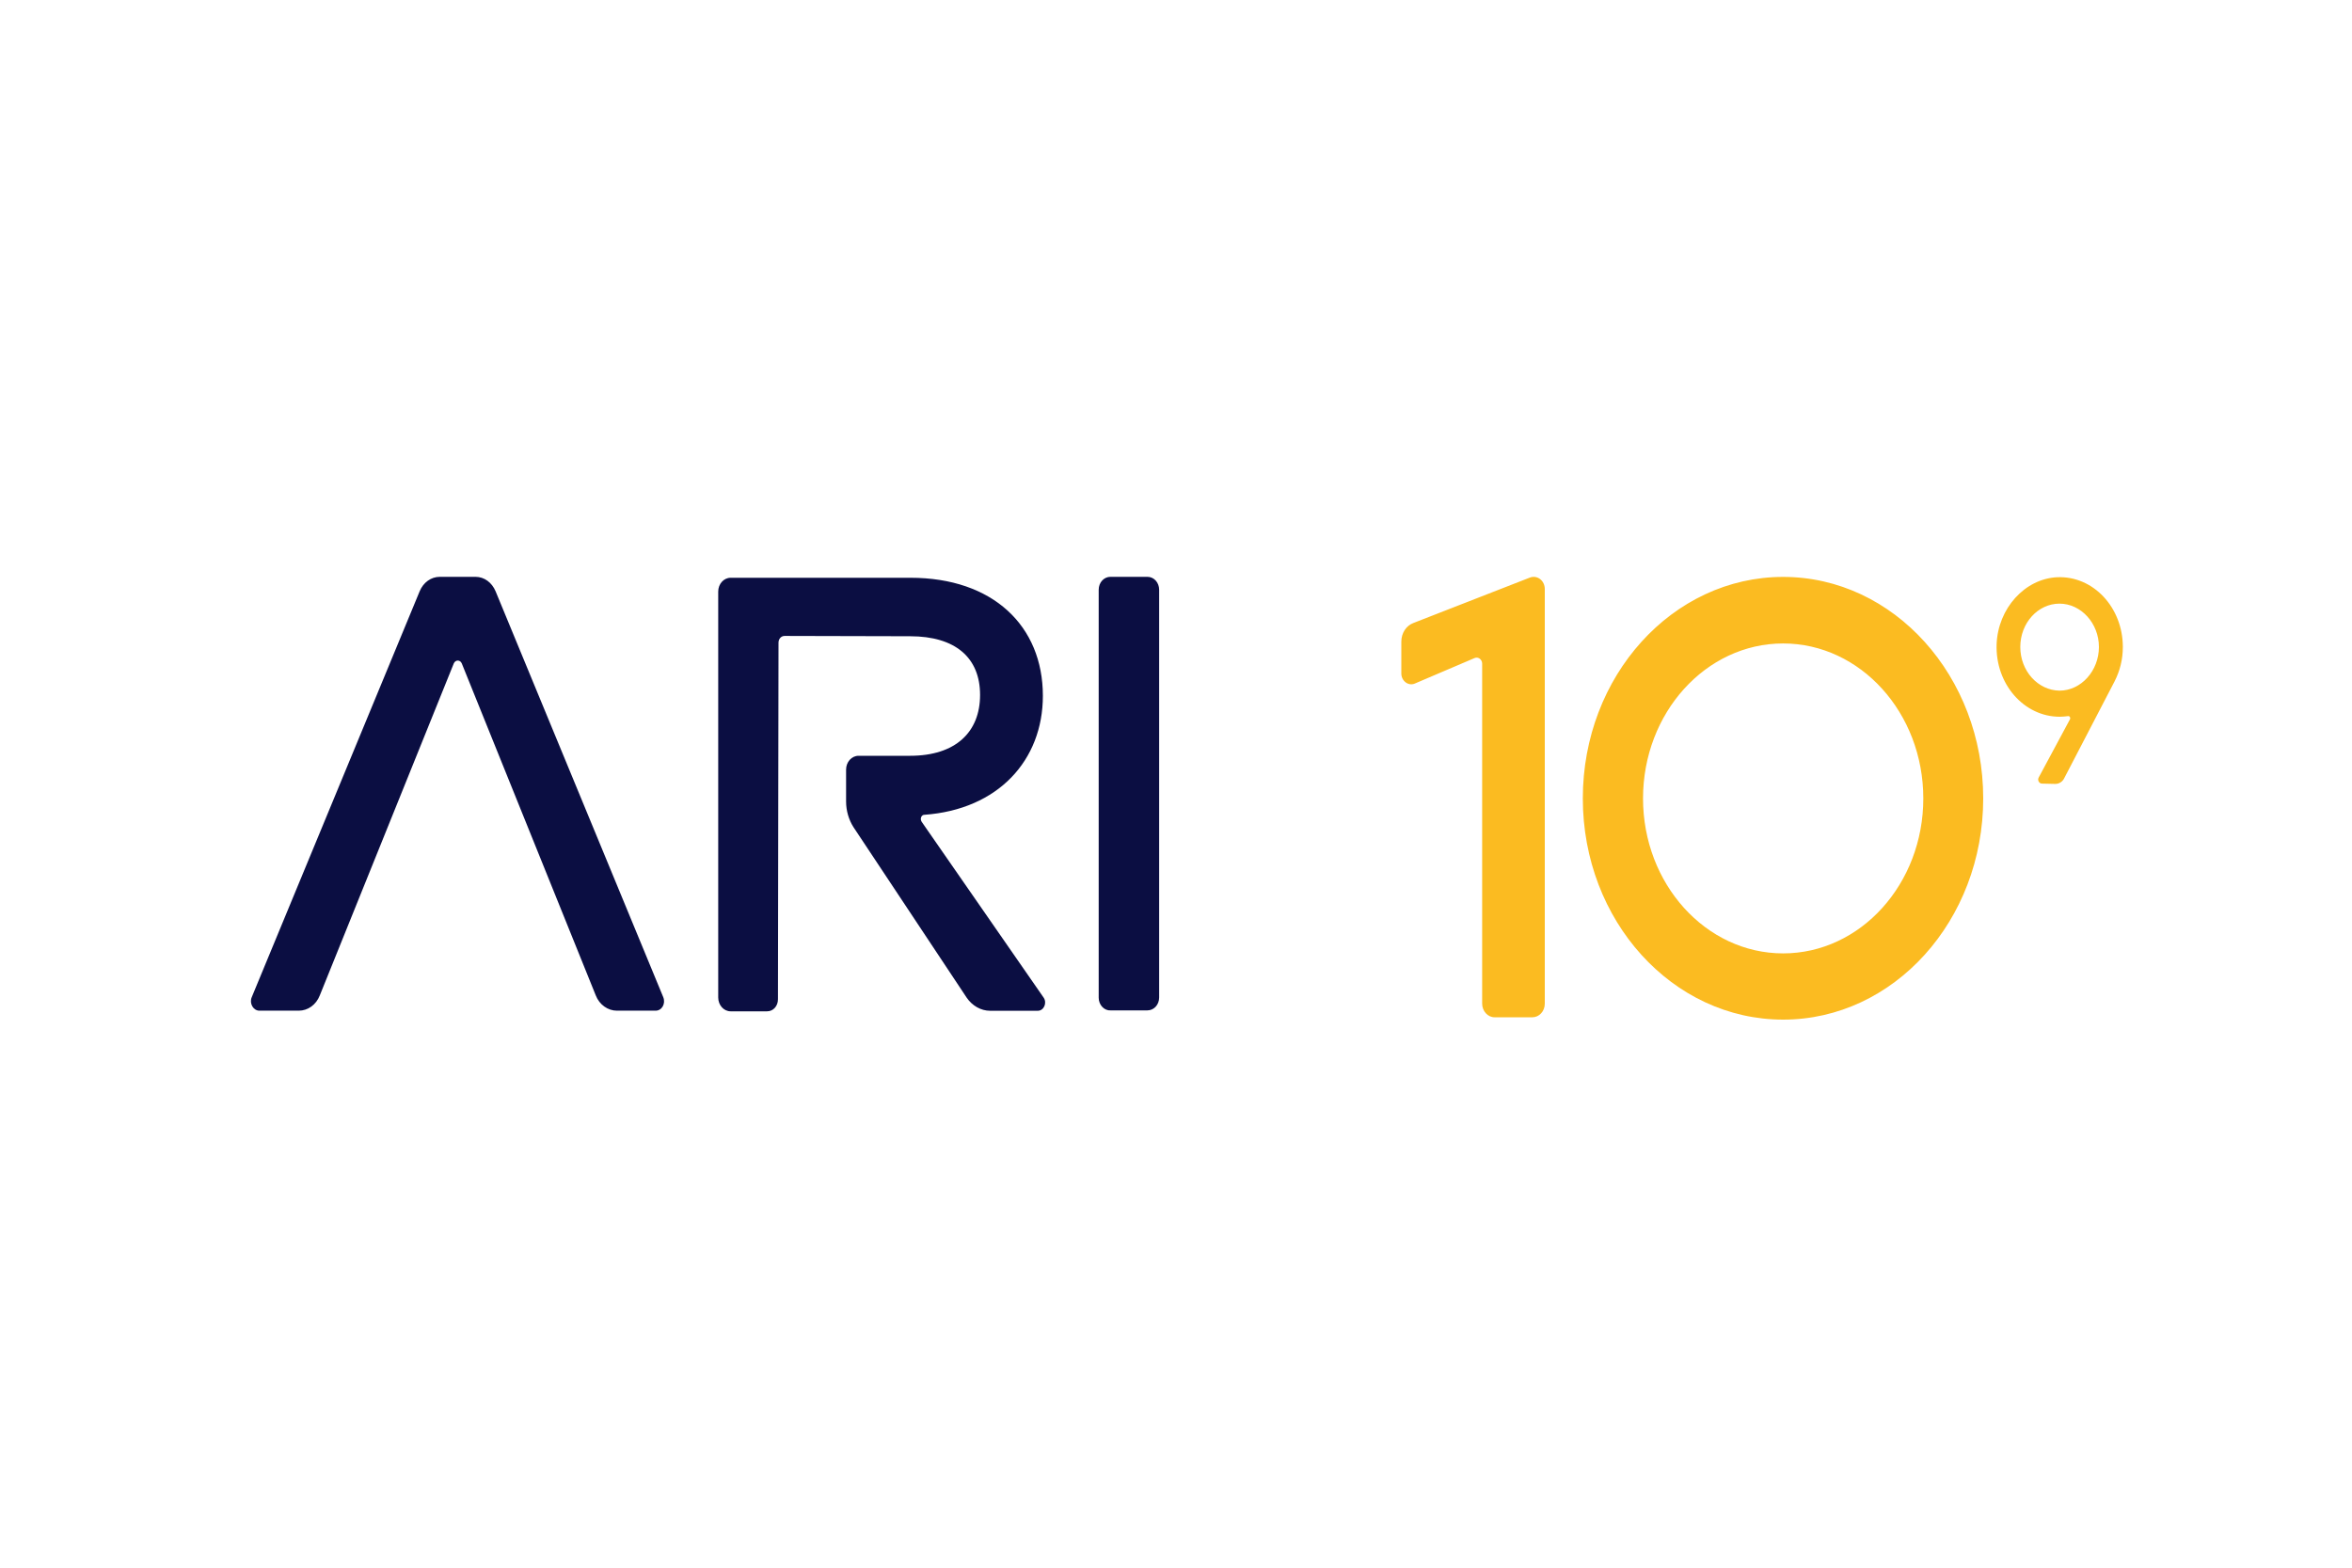 <svg xmlns="http://www.w3.org/2000/svg" id="Warstwa_1" viewBox="0 0 300 200"><path d="m140.14,127.29v-52.05c0-.94.68-1.65,1.49-1.65h4.73c.85,0,1.49.75,1.49,1.65v52.01c0,.94-.67,1.65-1.49,1.65h-4.73c-.8.04-1.49-.71-1.49-1.61Zm-79.48-53.7h-4.56c-1.12,0-2.1.71-2.57,1.84l-21.42,51.79c-.34.79.2,1.72.98,1.72h5c1.19,0,2.23-.75,2.7-1.95l17.09-42.35c.21-.49.81-.49,1.02,0l17.09,42.35c.47,1.2,1.55,1.95,2.7,1.95h4.93c.81,0,1.31-.9.98-1.72l-21.39-51.79c-.47-1.12-1.44-1.84-2.56-1.84Zm56.89,31.22c-.23-.34-.03-.86.34-.86,9.43-.67,15.13-6.97,15.13-15.18,0-8.92-6.38-15.06-16.89-15.06h-22.94c-.87,0-1.58.79-1.58,1.76v51.79c0,.97.71,1.76,1.58,1.76h4.66c.78,0,1.38-.67,1.38-1.54l.07-45.49c0-.49.34-.86.78-.86l16.01.04c5.78,0,8.92,2.74,8.92,7.49s-3.14,7.76-8.92,7.76h-6.58c-.88,0-1.59.79-1.59,1.76v4.08c0,1.16.34,2.32.94,3.26l14.43,21.74c.71,1.05,1.83,1.69,3,1.69h6.08c.78,0,1.22-1.01.74-1.69l-15.57-22.45Z" fill="#0b0e42"/><path d="m195.45,129.78h-4.83c-.86,0-1.57-.8-1.57-1.74v-43.37c0-.53-.48-.91-.96-.72l-7.64,3.26c-.82.34-1.71-.34-1.71-1.29v-4.05c0-1.1.62-2.05,1.54-2.39l14.87-5.8c.93-.34,1.89.38,1.89,1.48v52.88c0,.99-.73,1.74-1.58,1.74Zm31.99-56.18c-14.11,0-25.55,12.65-25.55,28.26s11.44,28.22,25.55,28.22,25.52-12.65,25.52-28.22-11.4-28.26-25.52-28.26Zm0,48.03c-9.86,0-17.87-8.86-17.87-19.77s8.01-19.77,17.87-19.77,17.88,8.86,17.88,19.77-8.01,19.77-17.88,19.77Zm43.33-39.09c0-5.04-3.77-9.09-8.36-8.9-4.14.19-7.57,3.98-7.74,8.56-.17,5.08,3.5,9.24,8.05,9.24.37,0,.72-.04,1.06-.08.21-.04.35.23.24.42l-3.97,7.39c-.21.34.03.8.41.8l1.71.04c.45,0,.89-.27,1.1-.68l6.44-12.39c.68-1.33,1.06-2.8,1.06-4.39Zm-13.08,0c0-3.07,2.26-5.53,5-5.53s5.03,2.5,5.03,5.53-2.27,5.57-5.03,5.57c-2.74-.04-5-2.5-5-5.57Z" fill="#fbbb21"/></svg>
